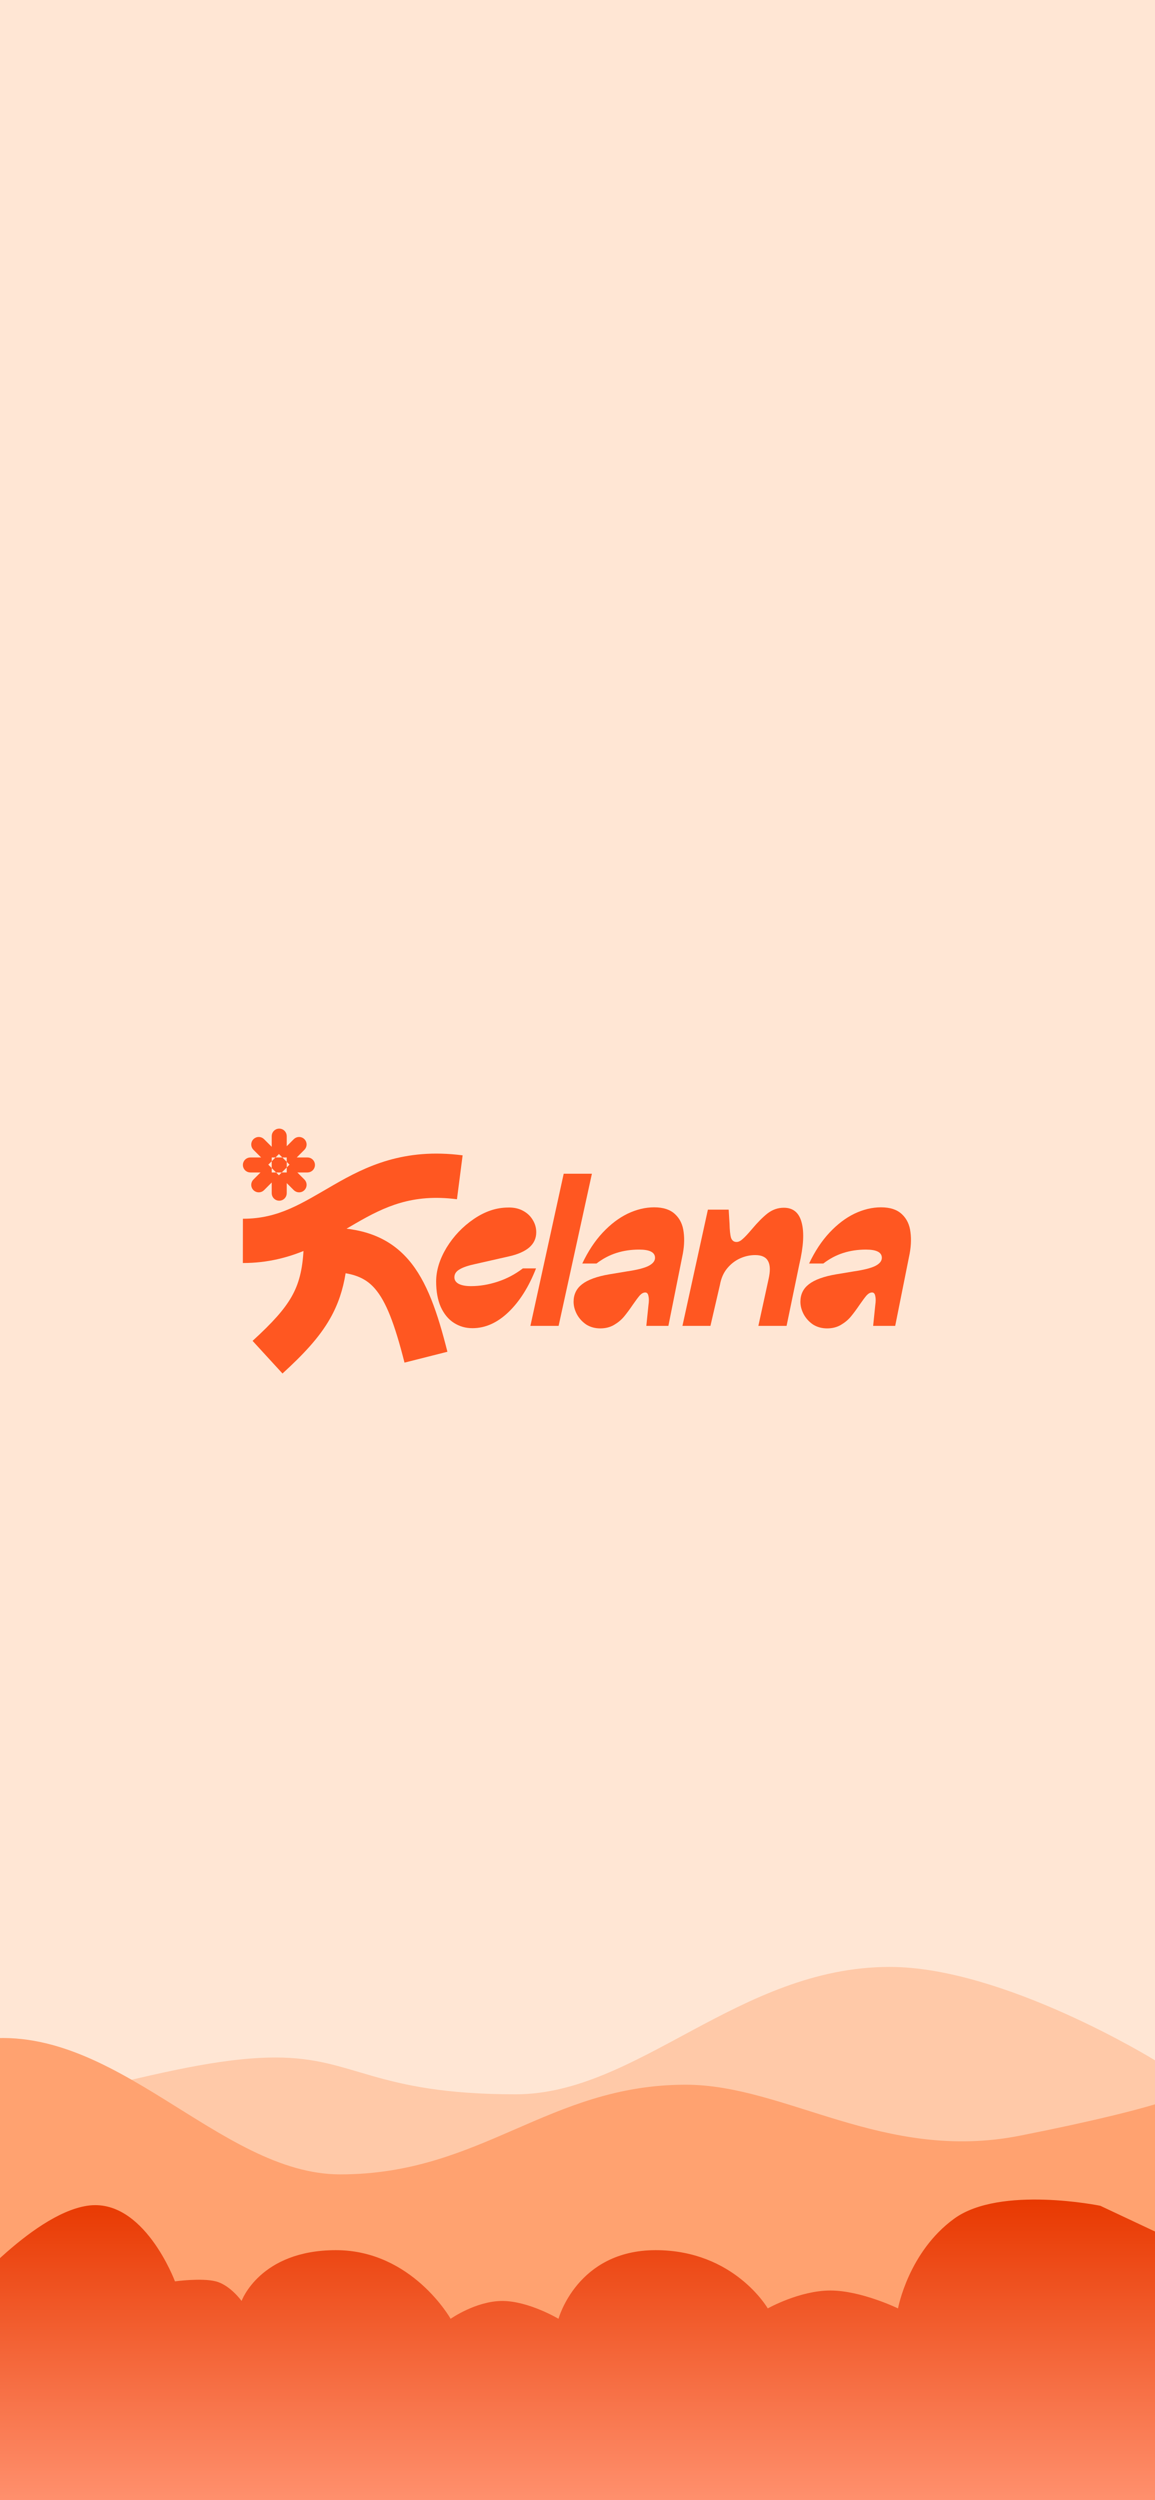 <svg width="390" height="844" viewBox="0 0 390 844" fill="none" xmlns="http://www.w3.org/2000/svg">
<rect x="0" y="0" width="390" height="844" fill="#333333" stroke="none"/>
<g clip-path="url(#clip0_15_414)">
<rect width="390" height="844" fill="#FFE6D4"/>
<path fill-rule="evenodd" clip-rule="evenodd" d="M390 695.533C390 695.533 338.97 664 300.426 664C249.442 664 215.354 707.006 174.112 707.006C126.047 707.006 119.998 694.579 93.045 694.579C54.951 694.579 4.673 717.881 -21.843 709.471C-43.24 702.684 -69 688.976 -69 688.976V804.082L390 811V695.533Z" fill="#FFC9A8"/>
<path fill-rule="evenodd" clip-rule="evenodd" d="M-62 772.169C-62 772.169 -59.688 699.898 -7.267 688.598C38.566 681.877 73.902 734.038 114.885 734.038C162.65 734.038 185.16 703.766 231.534 703.766C265.357 703.766 298.385 730.084 344.444 720.962C446.749 700.699 394.126 697.222 394.126 697.222V812.096L-62 819V772.169Z" fill="#FFA270"/>
<path fill-rule="evenodd" clip-rule="evenodd" d="M-14 776.77C-14 776.77 10.328 747.573 29.42 744.633C48.512 741.694 59.079 770.155 59.079 770.155C59.079 770.155 68.018 768.91 72.873 770.155C77.729 771.4 81.573 776.77 81.573 776.77C81.573 776.77 87.757 759.619 113.435 759.619C139.113 759.619 152.158 782.789 152.158 782.789C152.158 782.789 160.705 776.77 169.606 776.77C178.507 776.77 188.583 782.789 188.583 782.789C188.583 782.789 194.87 759.619 221.4 759.619C247.93 759.619 259.247 779.282 259.247 779.282C259.247 779.282 269.966 773.242 280.382 773.242C290.797 773.242 303.226 779.282 303.226 779.282C303.226 779.282 306.714 760.206 322.229 748.962C337.743 737.718 371.523 744.633 371.523 744.633L390 753.319V844H-14V776.77Z" fill="url(#paint0_linear_15_414)"/>
<path d="M109.973 414.391C121.741 414.374 130.985 417.262 137.902 425.25C144.213 432.538 147.769 443.269 151.075 456.332L136.584 460C133.235 446.767 130.323 439.332 126.603 435.036C124.372 432.46 121.506 430.644 116.699 429.826C115.811 435.408 114.17 440.339 111.485 445.076C107.763 451.644 102.303 457.336 95.389 463.675L85.288 452.657C91.987 446.515 95.974 442.13 98.481 437.705C100.871 433.489 102.179 428.757 102.518 421.516L102.85 414.401L109.973 414.391Z" fill="#FF5721"/>
<path d="M82 426.377C98.922 426.4 110.336 418.607 120.13 412.966C129.884 407.348 139.193 402.897 154.296 404.848L156.211 390.023C136.323 387.455 123.53 393.758 112.669 400.013C101.848 406.246 94.136 411.446 82.02 411.429L82 426.377Z" fill="#FF5721"/>
<path d="M96.319 399.602V402.808C96.319 403.932 95.408 404.843 94.284 404.843C93.159 404.843 92.248 403.932 92.248 402.808V399.399L94.182 397.465L96.319 399.602ZM91.248 396.309V398.984L88.808 401.425C88.013 402.22 86.724 402.22 85.929 401.425C85.134 400.63 85.134 399.341 85.929 398.546L88.166 396.309H91.248ZM100.198 396.309L102.435 398.546C103.23 399.341 103.23 400.63 102.435 401.425C101.64 402.22 100.351 402.22 99.556 401.425L97.319 399.188V396.309H100.198ZM96.319 396.309V398.188L94.889 396.758L95.338 396.309H96.319ZM93.026 396.309L93.474 396.757L92.248 397.984V396.309H93.026ZM103.818 391.237C104.942 391.237 105.853 392.149 105.853 393.273C105.853 394.398 104.942 395.309 103.818 395.309H100.612L98.475 393.171L100.41 391.237H103.818ZM84.546 391.237H87.955L89.888 393.171L87.752 395.309H84.546C83.422 395.309 82.51 394.398 82.51 393.273C82.51 392.149 83.422 391.237 84.546 391.237ZM99.198 395.309H97.319V394.328L97.768 393.878L99.198 395.309ZM95.127 391.237L96.319 392.429V393.913L94.924 395.309H93.44L92.248 394.116V392.227L93.237 391.237H95.127ZM91.248 394.53V395.309H89.166L90.595 393.878L91.248 394.53ZM91.248 391.237V391.812L90.595 392.464L89.369 391.237H91.248ZM98.995 391.237L97.767 392.464L97.319 392.015V391.237H98.995ZM99.556 384.918C100.351 384.123 101.64 384.123 102.435 384.918C103.23 385.713 103.23 387.002 102.435 387.797L99.995 390.237H97.319V387.155L99.556 384.918ZM96.319 390.237H95.541L94.888 389.585L96.319 388.155V390.237ZM93.475 389.585L92.823 390.237H92.248V388.357L93.475 389.585ZM85.929 384.918C86.724 384.123 88.013 384.123 88.808 384.918L91.248 387.357V390.237H88.369L85.929 387.798C85.134 387.003 85.134 385.713 85.929 384.918ZM94.284 381.5C95.408 381.5 96.319 382.412 96.319 383.536V386.741L94.182 388.878L92.248 386.943V383.536C92.248 382.412 93.159 381.5 94.284 381.5Z" fill="#FF5721" stroke="#FF5721"/>
<path d="M180.999 428.187C178.564 434.417 175.461 439.339 171.69 442.953C167.918 446.567 163.86 448.374 159.516 448.374C157.224 448.374 155.147 447.78 153.285 446.591C151.423 445.402 149.943 443.619 148.845 441.241C147.795 438.863 147.27 435.986 147.27 432.61C147.27 428.9 148.44 425.096 150.779 421.196C153.166 417.297 156.245 414.063 160.017 411.495C163.788 408.927 167.656 407.643 171.618 407.643C173.48 407.595 175.127 407.952 176.559 408.713C177.992 409.474 179.09 410.496 179.854 411.78C180.665 413.064 181.071 414.467 181.071 415.989C181.071 418.034 180.283 419.746 178.708 421.125C177.132 422.456 174.865 423.455 171.905 424.121L160.59 426.689C158.107 427.212 156.293 427.83 155.147 428.544C154.001 429.209 153.429 430.089 153.429 431.183C153.429 432.134 153.906 432.871 154.861 433.394C155.863 433.917 157.248 434.179 159.014 434.179C161.974 434.179 164.982 433.68 168.037 432.681C171.093 431.682 173.934 430.184 176.559 428.187H180.999Z" fill="#FF5721"/>
<path d="M199.865 396.23L188.622 447.59H179.097L190.34 396.23H199.865Z" fill="#FF5721"/>
<path d="M220.892 407.572C223.995 407.572 226.358 408.356 227.982 409.926C229.605 411.447 230.56 413.468 230.846 415.989C231.18 418.509 231.013 421.291 230.345 424.335L225.69 447.59H218.242L218.958 440.599C219.149 439.315 219.149 438.292 218.958 437.532C218.815 436.723 218.457 436.319 217.884 436.319C217.264 436.319 216.643 436.652 216.022 437.318C215.449 437.983 214.686 439.006 213.731 440.385C212.633 442.002 211.63 443.357 210.723 444.451C209.816 445.545 208.67 446.496 207.286 447.304C205.949 448.065 204.421 448.446 202.702 448.446C200.936 448.446 199.36 448.018 197.976 447.162C196.639 446.258 195.589 445.117 194.825 443.738C194.061 442.311 193.679 440.884 193.679 439.458C193.679 436.985 194.634 435.011 196.544 433.537C198.501 432.015 201.58 430.898 205.782 430.184L211.797 429.186C215.044 428.71 217.407 428.116 218.887 427.402C220.415 426.641 221.178 425.714 221.178 424.62C221.178 422.766 219.388 421.838 215.807 421.838C213.086 421.838 210.532 422.219 208.145 422.98C205.758 423.74 203.514 424.929 201.413 426.546H196.615C198.573 422.409 200.864 418.937 203.49 416.132C206.164 413.278 208.98 411.138 211.94 409.712C214.948 408.285 217.932 407.572 220.892 407.572Z" fill="#FF5721"/>
<path d="M264.668 407.714C267.819 407.714 269.824 409.379 270.683 412.708C271.59 416.036 271.328 420.744 269.896 426.832L265.599 447.59H256.074L259.512 431.825C260.132 429.114 260.085 427.093 259.369 425.762C258.652 424.382 257.196 423.693 255 423.693C253.234 423.693 251.515 424.073 249.844 424.834C248.173 425.595 246.717 426.736 245.476 428.258C244.282 429.732 243.494 431.54 243.112 433.68L239.89 447.59H230.437L239.031 408.356H246.049L246.335 413.064C246.383 415.252 246.55 416.845 246.836 417.844C247.171 418.795 247.791 419.27 248.698 419.27C249.367 419.27 250.059 418.937 250.775 418.272C251.539 417.606 252.565 416.512 253.854 414.99C255.764 412.708 257.53 410.924 259.154 409.64C260.825 408.356 262.663 407.714 264.668 407.714Z" fill="#FF5721"/>
<path d="M297.478 407.572C300.581 407.572 302.945 408.356 304.568 409.926C306.191 411.447 307.146 413.468 307.432 415.989C307.766 418.509 307.599 421.291 306.931 424.335L302.276 447.59H294.828L295.545 440.599C295.736 439.315 295.736 438.292 295.545 437.532C295.401 436.723 295.043 436.319 294.47 436.319C293.85 436.319 293.229 436.652 292.608 437.318C292.036 437.983 291.272 439.006 290.317 440.385C289.219 442.002 288.216 443.357 287.309 444.451C286.402 445.545 285.256 446.496 283.872 447.304C282.535 448.065 281.007 448.446 279.289 448.446C277.522 448.446 275.947 448.018 274.562 447.162C273.225 446.258 272.175 445.117 271.411 443.738C270.647 442.311 270.265 440.884 270.265 439.458C270.265 436.985 271.22 435.011 273.13 433.537C275.087 432.015 278.167 430.898 282.368 430.184L288.383 429.186C291.63 428.71 293.993 428.116 295.473 427.402C297.001 426.641 297.765 425.714 297.765 424.62C297.765 422.766 295.974 421.838 292.394 421.838C289.672 421.838 287.118 422.219 284.731 422.98C282.344 423.74 280.1 424.929 278 426.546H273.201C275.159 422.409 277.45 418.937 280.076 416.132C282.75 413.278 285.567 411.138 288.527 409.712C291.534 408.285 294.518 407.572 297.478 407.572Z" fill="#FF5721"/>
</g>
<defs>
<linearGradient id="paint0_linear_15_414" x1="-14" y1="742" x2="-14" y2="844" gradientUnits="userSpaceOnUse">
<stop stop-color="#E83800"/>
<stop offset="1" stop-color="#FF906D"/>
</linearGradient>
<clipPath id="clip0_15_414">
<rect width="390" height="844" fill="white"/>
</clipPath>
</defs>
</svg>
